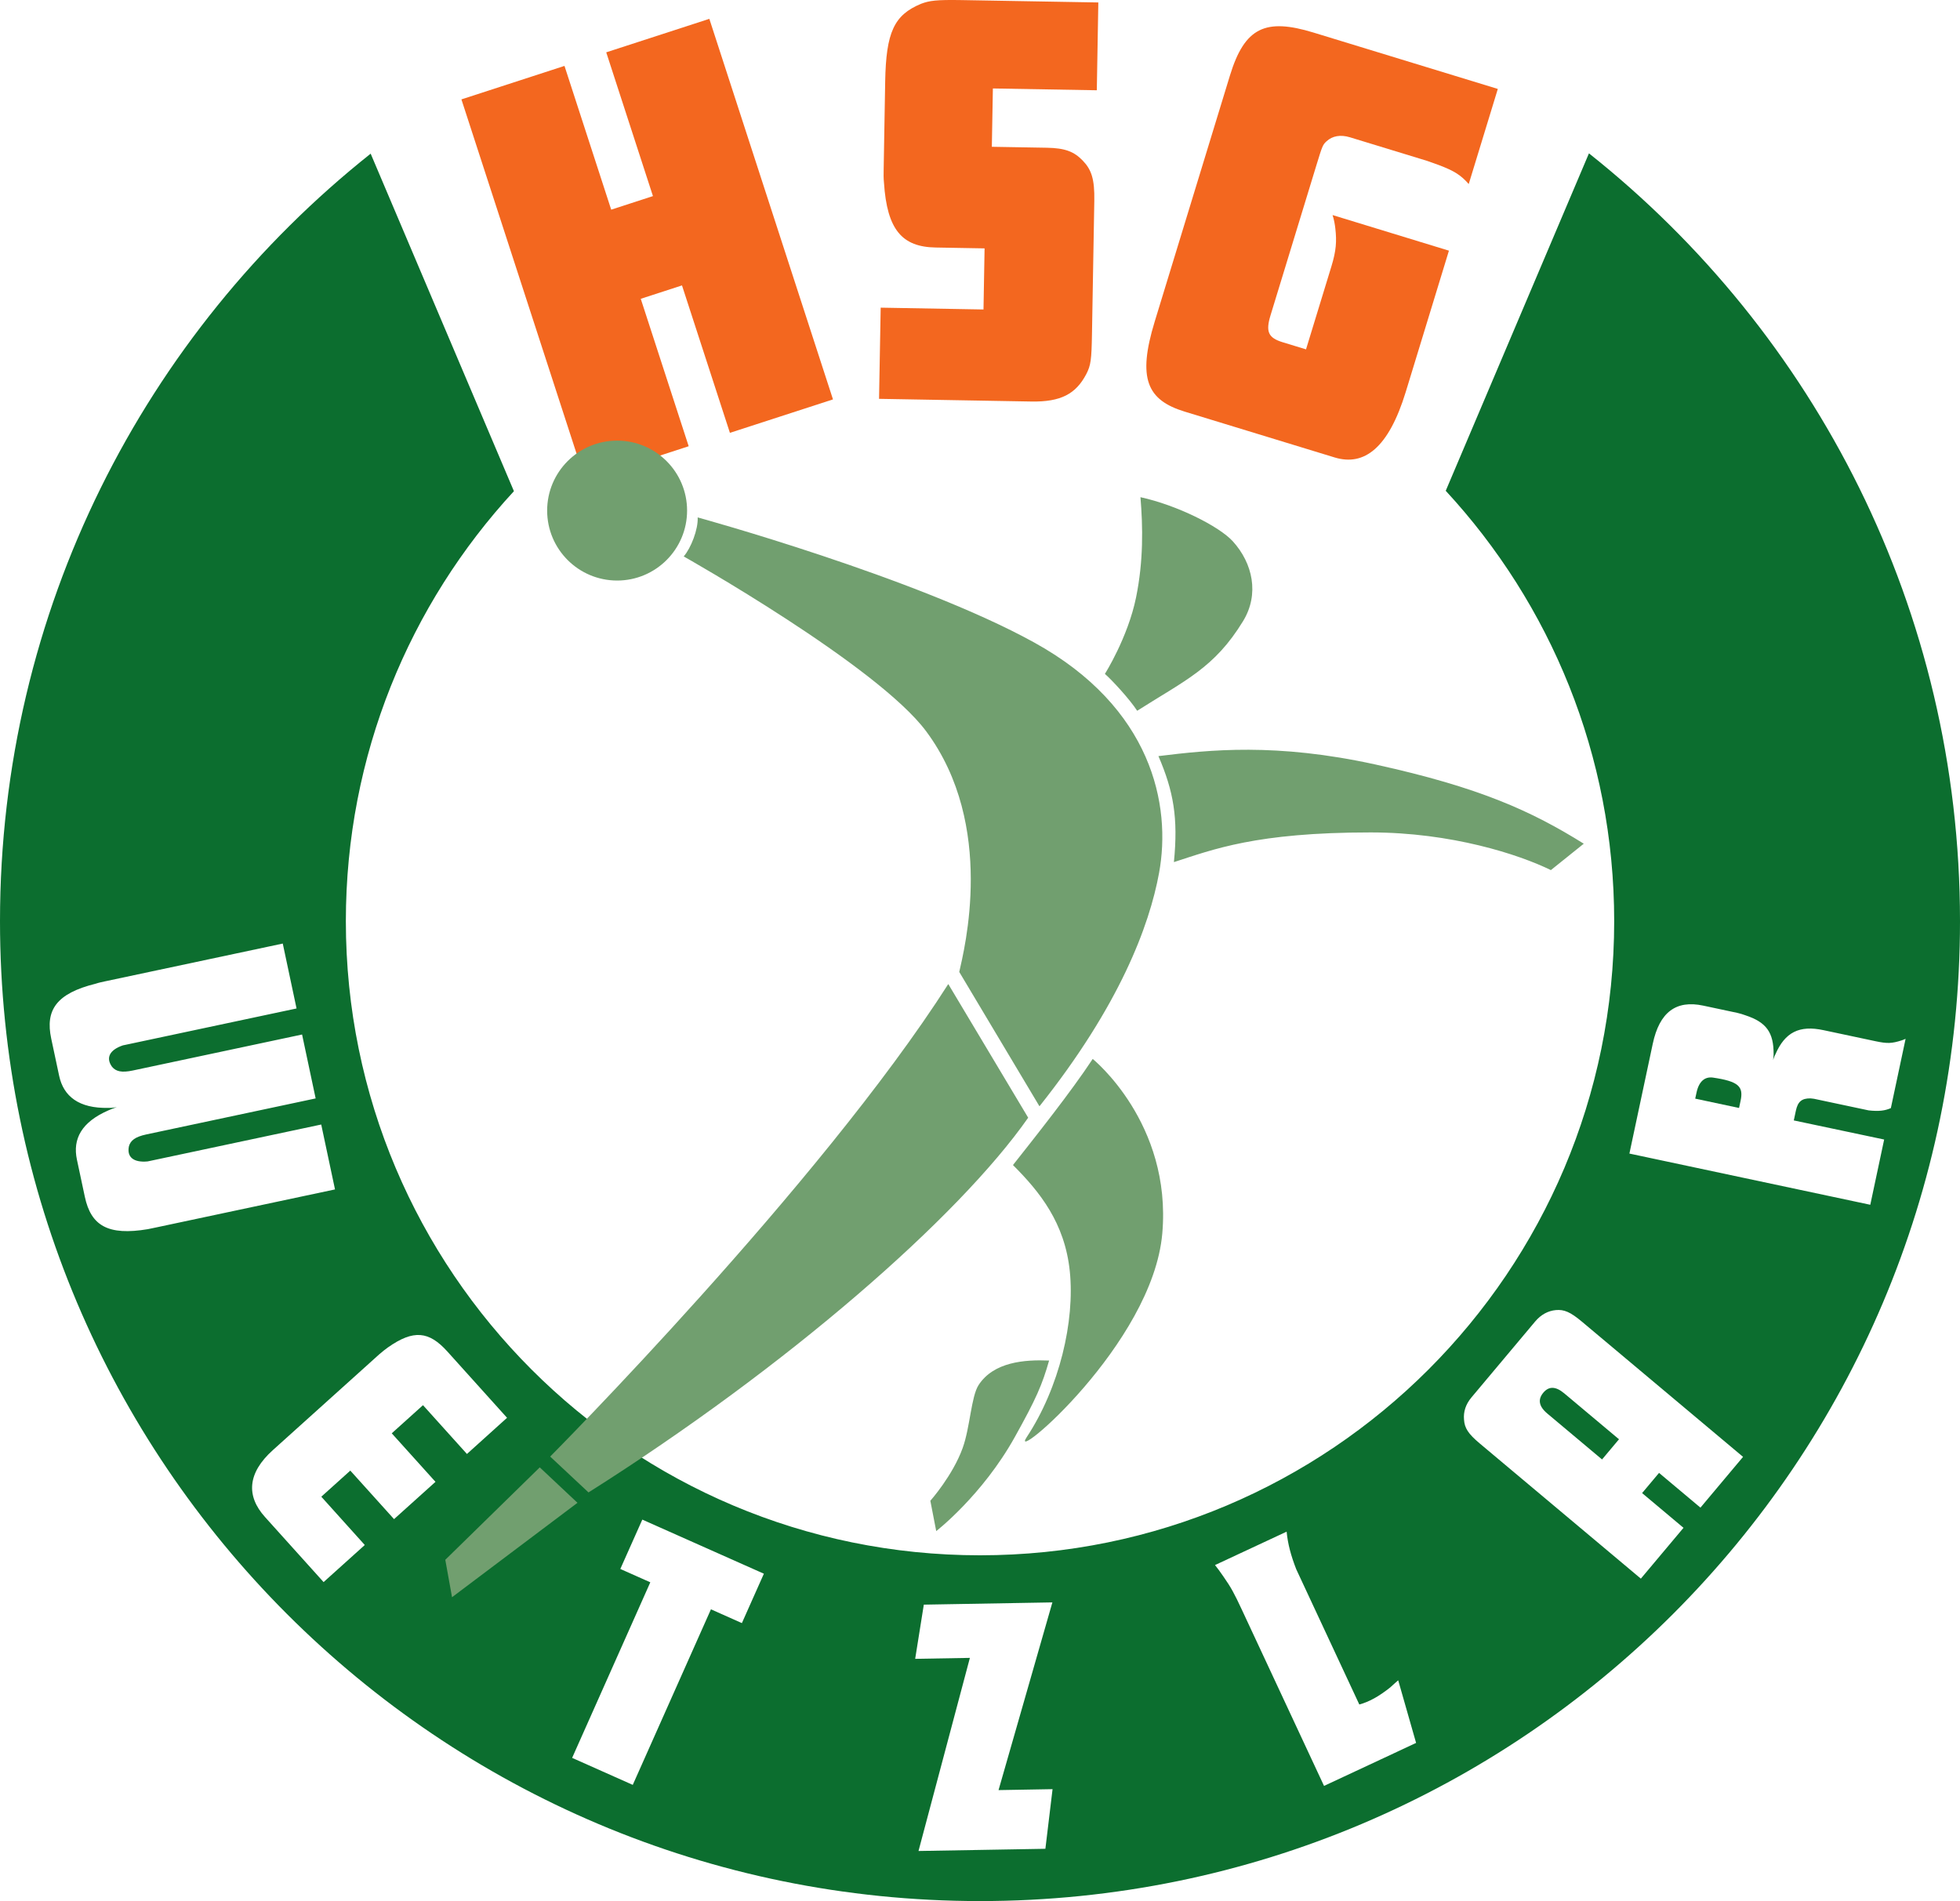 <svg xmlns="http://www.w3.org/2000/svg" viewBox="0 0 453.54 439.96">
  <g fill="#f3671f">
    <path d="m135.39 111.06 23.97-7.79-11.09-34.12 9.54-3.1 11.09 34.12 23.85-7.74-28.61-88.07-23.86 7.75 10.81 33.27-9.66 3.14-10.81-33.27-23.85 7.75z"></path>
    <path d="m203.41 92.3 35.23.62c6.82.12 10.32-1.75 12.72-6.34 1.06-2.04 1.22-3.32 1.32-9.24l.54-30.86c.09-5.01-.65-7.21-2.67-9.31-2.02-2.09-4.07-2.9-8.31-2.98l-12.73-.22.24-13.5 24.05.42.35-20.32-31.63-.55c-5.92-.1-7.46.13-9.4.86-6.22 2.59-8.09 6.55-8.29 17.99l-.35 20.32c-.02 1.03-.04 2.06.07 3.09.71 10.95 4.24 14.87 11.96 15l11.32.2-.25 14.14-23.79-.42z"></path>
    <path d="m267.19 74.44c-4.02 13.16-1.78 18.15 6.95 20.82l34.68 10.6c6.89 2.11 12.51-2.23 16.46-15.14l10-32.71-26.93-8.24c.35 1.05.54 2.18.65 3.16.32 2.92.21 5.04-.92 8.73l-5.87 19.19-5.41-1.65c-3.32-1.02-3.97-2.42-2.8-6.24l10.64-34.81c1.32-4.3 1.43-4.67 2.34-5.47 1.31-1.21 3.17-1.58 5.39-.91l16.23 4.96 1.6.49 2.67.95c3.74 1.41 5.19 2.39 6.99 4.42l6.73-22.01-42.67-13.05c-11.07-3.38-15.9-1.23-19.32 9.96z"></path>
  </g>
  <path fill="#0c6e2f" d="m396.31 249.37c-1.81-.22-3.18.86-3.74 3.49l-.3 1.39 10.14 2.16.35-1.63c.72-3.32-.4-4.53-6.45-5.41z"></path>
  <path fill="#0c6e2f" d="m357.11 322.31c-1.27 1.52-1.07 3.13.93 4.81l12.67 10.63 3.92-4.67-12.67-10.63c-2.01-1.68-3.58-1.66-4.85-.14z"></path>
  <path fill="#0c6e2f" d="m367.68 35.49-33.14 78.09c24.19 26.16 38.98 61.16 38.98 99.6 0 81.05-65.7 146.75-146.75 146.75s-146.74-65.7-146.74-146.75c0-38.4 14.75-73.36 38.89-99.51l-33.15-78.11c-52.26 41.55-85.77 105.67-85.77 177.62 0 125.24 101.53 226.77 226.77 226.77s226.77-101.53 226.77-226.77c0-71.99-33.54-136.15-85.86-177.69zm-333.43 248.96c-9.29 1.57-13.2-.83-14.62-7.49l-1.83-8.59c-1.02-4.8 1.06-8.72 7.36-11.44.66-.3 1.27-.51 1.87-.72-.62.13-1.26.19-1.98.18-6.77.14-10.35-2.65-11.37-7.45l-1.83-8.59c-1.4-6.58 1.18-10.45 10.32-12.71.68-.23 1.45-.39 2.15-.54l41.11-8.74 3.19 15.02-39.41 8.38c-.23.05-.46.1-.77.16-3.17 1.08-3.98 2.95-2.5 4.98.87 1.03 2.16 1.4 4.79.84l39.17-8.33 3.14 14.79-39.17 8.33c-2.63.56-3.66 1.43-4.03 2.72-.53 2.46.98 3.84 4.31 3.53.31-.07.54-.12.77-.16l39.41-8.38 3.19 15.02-41.11 8.74c-.69.14-1.46.31-2.16.45zm73.8 52.03-10.17-11.29-7.23 6.51 10.12 11.23-9.59 8.63-10.12-11.23-6.71 6.04 10.06 11.18-9.53 8.58-13.56-15.06c-4.4-4.88-4.06-10.19 1.82-15.48l24.64-22.19c.65-.58 1.35-1.11 1.99-1.58 5.93-4.17 9.5-3.76 13.74.94l13.82 15.35zm63.62 39.14-7.16-3.19-18.09 40.63-14.03-6.25 18.09-40.63-6.94-3.09 5.09-11.42 28.13 12.52zm70.23 52.23-29.36.51 11.89-44.69-12.66.22 2-12.54 29.75-.52-12.46 43.44 12.5-.22zm64.48-14.55-19.07-40.89c-1.71-3.66-2.41-4.99-4.25-7.62l-1.02-1.44-.89-1.16 16.57-7.73c.28 2.84.98 5.48 2.21 8.66.27.57.54 1.15.8 1.72l13.81 29.62c2.25-.61 4.48-1.83 7.15-3.95l.98-.89.87-.76 4.14 14.49zm87.1-64.4-9.58-8.04-3.92 4.67 9.58 8.04-9.87 11.76-37.29-31.29c-2.67-2.24-3.51-3.57-3.63-5.52-.16-1.78.37-3.52 1.74-5.15l14.7-17.52c1.37-1.64 3.04-2.51 4.82-2.67 1.9-.17 3.35.44 6.02 2.68l37.29 31.29zm42.51-85.19-3.21 15.1-55.74-11.85 5.4-25.39c1.56-7.35 5.4-10.18 11.67-8.85l7.9 1.68c.7.15 1.3.36 1.9.57 4.84 1.6 6.52 3.97 6.5 8.99-.02.48-.03.88-.12 1.35.18-.45.26-.84.51-1.27 2.24-5.19 5.58-6.83 11.15-5.64l12 2.55c2.79.59 3.77.56 6.2-.22.27-.11.53-.21.8-.32l-3.41 16.03c-1.34.6-2.76.79-5.13.53-.39-.08-.7-.15-1.08-.23l-11.54-2.45c-.31-.07-.56-.04-.87-.1-2.02-.02-2.91.76-3.36 2.85l-.48 2.25z"></path>
  <path fill-rule="evenodd" fill="#719f6f" d="m219.43 227.73 18.49 30.93c-16.06 22.97-55.71 57.65-101.74 86.72l-8.87-8.3c.01-.01 62.37-62.76 92.12-109.35zm33.42 17.33c-5.02 7.63-13.27 17.99-18.45 24.56 6.21 6.19 12 13.4 13.15 24.59 1.19 11.54-2.39 26.89-9.99 38.41-4.35 6.59 29.14-21.55 31.39-47.15 2.25-25.61-16.1-40.41-16.1-40.41zm-126.24-126.9c0-8.94 7.25-16.19 16.19-16.19s16.19 7.25 16.19 16.19-7.25 16.19-16.19 16.19c-8.94-.01-16.19-7.25-16.19-16.19zm-1.71 221.42 8.73 8.2-29.03 21.85-1.56-8.66zm101.55-19.06c-1.72 2.63-1.97 9.8-3.68 14.55-2.3 6.41-7.49 12.24-7.49 12.24l1.36 7.02s10.66-8.26 18.17-21.74c5.01-8.99 6.34-12.1 7.95-17.73-5.68-.24-12.82.31-16.31 5.66zm36.69-156.03c11.16-7.1 17.88-9.9 24.51-20.76 3.82-6.26 2.21-13.41-2.37-18.45-3.18-3.5-12.97-8.39-21.38-10.22.57 6.88.71 14.74-1.02 23.21-1.9 9.29-7.21 17.68-7.21 17.68 1.56 1.35 5.71 5.82 7.47 8.54zm-101.7-44.75c.15 2.73-1.56 7.12-3.23 9.03 0 0 44.79 25.22 56.12 40.49 16.18 21.8 8.76 50.61 7.64 55.67l18.56 31.09c18.55-23.32 25.42-41.74 27.67-53.97 2.9-15.73-1.62-38.33-28.92-53.38-27.28-15.05-77.84-28.93-77.84-28.93zm106.62 55.24c3.48 8.09 4.6 14.27 3.58 24.53 9.06-2.91 18.93-6.87 45.51-6.87 18.67 0 34.31 5.09 41.72 8.72l7.61-6.11c-12.03-7.5-23.98-13.01-48.21-18.33-23.04-5.06-38.38-3.39-50.21-1.94z" clip-rule="evenodd"></path>
</svg>